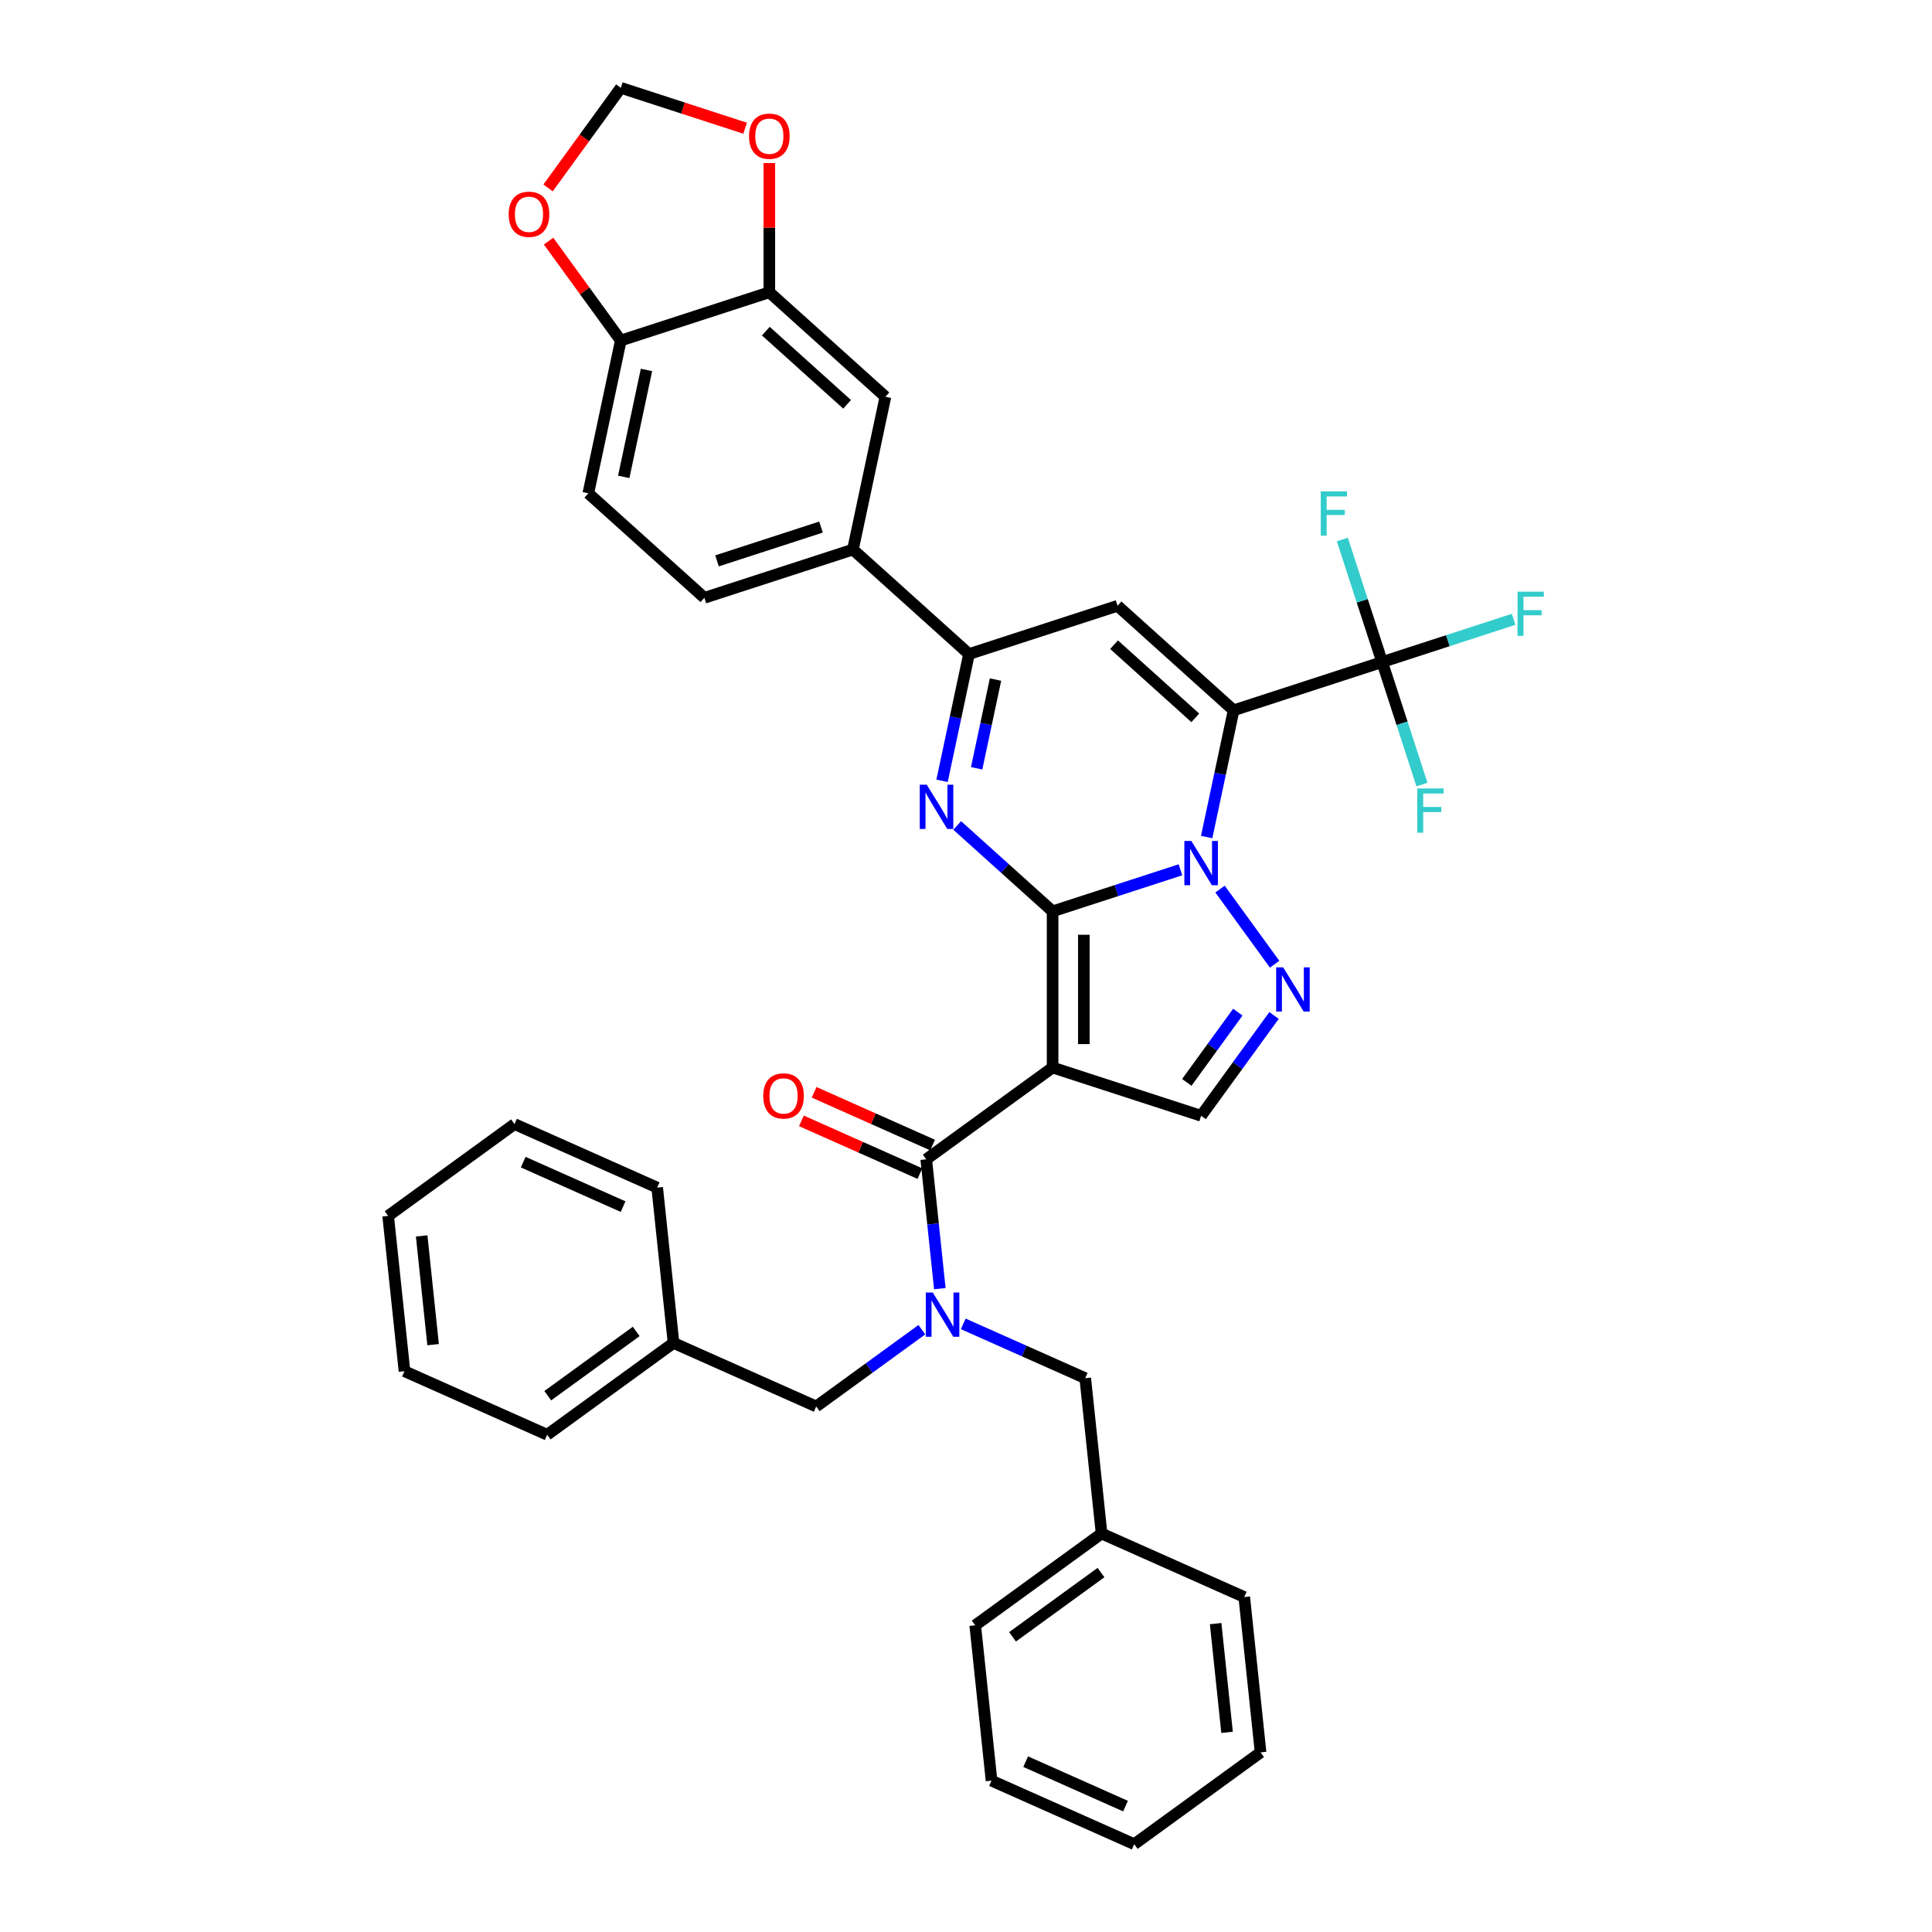 <?xml version='1.0' encoding='iso-8859-1'?>
<svg version='1.1' baseProfile='full'
              xmlns='http://www.w3.org/2000/svg'
                      xmlns:rdkit='http://www.rdkit.org/xml'
                      xmlns:xlink='http://www.w3.org/1999/xlink'
                  xml:space='preserve'
width='1000px' height='1000px' viewBox='0 0 1000 1000'>
<!-- END OF HEADER -->
<rect style='opacity:1.0;fill:#FFFFFF;stroke:none' width='1000' height='1000' x='0' y='0'> </rect>
<path class='bond-0' d='M 544.821,471.709 L 577.912,460.957' style='fill:none;fill-rule:evenodd;stroke:#000000;stroke-width:6px;stroke-linecap:butt;stroke-linejoin:miter;stroke-opacity:1' />
<path class='bond-0' d='M 577.912,460.957 L 611.003,450.205' style='fill:none;fill-rule:evenodd;stroke:#0000FF;stroke-width:6px;stroke-linecap:butt;stroke-linejoin:miter;stroke-opacity:1' />
<path class='bond-2' d='M 544.821,471.709 L 544.821,552.551' style='fill:none;fill-rule:evenodd;stroke:#000000;stroke-width:6px;stroke-linecap:butt;stroke-linejoin:miter;stroke-opacity:1' />
<path class='bond-2' d='M 560.989,483.835 L 560.989,540.425' style='fill:none;fill-rule:evenodd;stroke:#000000;stroke-width:6px;stroke-linecap:butt;stroke-linejoin:miter;stroke-opacity:1' />
<path class='bond-3' d='M 544.821,471.709 L 520.134,449.481' style='fill:none;fill-rule:evenodd;stroke:#000000;stroke-width:6px;stroke-linecap:butt;stroke-linejoin:miter;stroke-opacity:1' />
<path class='bond-3' d='M 520.134,449.481 L 495.447,427.253' style='fill:none;fill-rule:evenodd;stroke:#0000FF;stroke-width:6px;stroke-linecap:butt;stroke-linejoin:miter;stroke-opacity:1' />
<path class='bond-1' d='M 624.569,433.259 L 631.542,400.456' style='fill:none;fill-rule:evenodd;stroke:#0000FF;stroke-width:6px;stroke-linecap:butt;stroke-linejoin:miter;stroke-opacity:1' />
<path class='bond-1' d='M 631.542,400.456 L 638.514,367.653' style='fill:none;fill-rule:evenodd;stroke:#000000;stroke-width:6px;stroke-linecap:butt;stroke-linejoin:miter;stroke-opacity:1' />
<path class='bond-4' d='M 631.491,460.196 L 659.741,499.078' style='fill:none;fill-rule:evenodd;stroke:#0000FF;stroke-width:6px;stroke-linecap:butt;stroke-linejoin:miter;stroke-opacity:1' />
<path class='bond-8' d='M 638.514,367.653 L 715.399,342.671' style='fill:none;fill-rule:evenodd;stroke:#000000;stroke-width:6px;stroke-linecap:butt;stroke-linejoin:miter;stroke-opacity:1' />
<path class='bond-39' d='M 638.514,367.653 L 578.437,313.559' style='fill:none;fill-rule:evenodd;stroke:#000000;stroke-width:6px;stroke-linecap:butt;stroke-linejoin:miter;stroke-opacity:1' />
<path class='bond-39' d='M 618.684,371.554 L 576.63,333.688' style='fill:none;fill-rule:evenodd;stroke:#000000;stroke-width:6px;stroke-linecap:butt;stroke-linejoin:miter;stroke-opacity:1' />
<path class='bond-6' d='M 544.821,552.551 L 479.419,600.069' style='fill:none;fill-rule:evenodd;stroke:#000000;stroke-width:6px;stroke-linecap:butt;stroke-linejoin:miter;stroke-opacity:1' />
<path class='bond-9' d='M 544.821,552.551 L 621.706,577.532' style='fill:none;fill-rule:evenodd;stroke:#000000;stroke-width:6px;stroke-linecap:butt;stroke-linejoin:miter;stroke-opacity:1' />
<path class='bond-7' d='M 487.607,404.147 L 494.579,371.344' style='fill:none;fill-rule:evenodd;stroke:#0000FF;stroke-width:6px;stroke-linecap:butt;stroke-linejoin:miter;stroke-opacity:1' />
<path class='bond-7' d='M 494.579,371.344 L 501.552,338.54' style='fill:none;fill-rule:evenodd;stroke:#000000;stroke-width:6px;stroke-linecap:butt;stroke-linejoin:miter;stroke-opacity:1' />
<path class='bond-7' d='M 505.514,397.668 L 510.394,374.705' style='fill:none;fill-rule:evenodd;stroke:#0000FF;stroke-width:6px;stroke-linecap:butt;stroke-linejoin:miter;stroke-opacity:1' />
<path class='bond-7' d='M 510.394,374.705 L 515.275,351.743' style='fill:none;fill-rule:evenodd;stroke:#000000;stroke-width:6px;stroke-linecap:butt;stroke-linejoin:miter;stroke-opacity:1' />
<path class='bond-38' d='M 659.439,525.598 L 640.572,551.565' style='fill:none;fill-rule:evenodd;stroke:#0000FF;stroke-width:6px;stroke-linecap:butt;stroke-linejoin:miter;stroke-opacity:1' />
<path class='bond-38' d='M 640.572,551.565 L 621.706,577.532' style='fill:none;fill-rule:evenodd;stroke:#000000;stroke-width:6px;stroke-linecap:butt;stroke-linejoin:miter;stroke-opacity:1' />
<path class='bond-38' d='M 640.698,523.885 L 627.492,542.062' style='fill:none;fill-rule:evenodd;stroke:#0000FF;stroke-width:6px;stroke-linecap:butt;stroke-linejoin:miter;stroke-opacity:1' />
<path class='bond-38' d='M 627.492,542.062 L 614.286,560.239' style='fill:none;fill-rule:evenodd;stroke:#000000;stroke-width:6px;stroke-linecap:butt;stroke-linejoin:miter;stroke-opacity:1' />
<path class='bond-5' d='M 578.437,313.559 L 501.552,338.54' style='fill:none;fill-rule:evenodd;stroke:#000000;stroke-width:6px;stroke-linecap:butt;stroke-linejoin:miter;stroke-opacity:1' />
<path class='bond-10' d='M 479.419,600.069 L 482.936,633.534' style='fill:none;fill-rule:evenodd;stroke:#000000;stroke-width:6px;stroke-linecap:butt;stroke-linejoin:miter;stroke-opacity:1' />
<path class='bond-10' d='M 482.936,633.534 L 486.453,666.999' style='fill:none;fill-rule:evenodd;stroke:#0000FF;stroke-width:6px;stroke-linecap:butt;stroke-linejoin:miter;stroke-opacity:1' />
<path class='bond-18' d='M 482.707,592.683 L 452.046,579.032' style='fill:none;fill-rule:evenodd;stroke:#000000;stroke-width:6px;stroke-linecap:butt;stroke-linejoin:miter;stroke-opacity:1' />
<path class='bond-18' d='M 452.046,579.032 L 421.385,565.381' style='fill:none;fill-rule:evenodd;stroke:#FF0000;stroke-width:6px;stroke-linecap:butt;stroke-linejoin:miter;stroke-opacity:1' />
<path class='bond-18' d='M 476.131,607.454 L 445.47,593.803' style='fill:none;fill-rule:evenodd;stroke:#000000;stroke-width:6px;stroke-linecap:butt;stroke-linejoin:miter;stroke-opacity:1' />
<path class='bond-18' d='M 445.47,593.803 L 414.808,580.151' style='fill:none;fill-rule:evenodd;stroke:#FF0000;stroke-width:6px;stroke-linecap:butt;stroke-linejoin:miter;stroke-opacity:1' />
<path class='bond-11' d='M 501.552,338.54 L 441.475,284.447' style='fill:none;fill-rule:evenodd;stroke:#000000;stroke-width:6px;stroke-linecap:butt;stroke-linejoin:miter;stroke-opacity:1' />
<path class='bond-22' d='M 715.399,342.671 L 749.428,331.615' style='fill:none;fill-rule:evenodd;stroke:#000000;stroke-width:6px;stroke-linecap:butt;stroke-linejoin:miter;stroke-opacity:1' />
<path class='bond-22' d='M 749.428,331.615 L 783.456,320.558' style='fill:none;fill-rule:evenodd;stroke:#33CCCC;stroke-width:6px;stroke-linecap:butt;stroke-linejoin:miter;stroke-opacity:1' />
<path class='bond-23' d='M 715.399,342.671 L 705.097,310.963' style='fill:none;fill-rule:evenodd;stroke:#000000;stroke-width:6px;stroke-linecap:butt;stroke-linejoin:miter;stroke-opacity:1' />
<path class='bond-23' d='M 705.097,310.963 L 694.794,279.254' style='fill:none;fill-rule:evenodd;stroke:#33CCCC;stroke-width:6px;stroke-linecap:butt;stroke-linejoin:miter;stroke-opacity:1' />
<path class='bond-24' d='M 715.399,342.671 L 725.702,374.38' style='fill:none;fill-rule:evenodd;stroke:#000000;stroke-width:6px;stroke-linecap:butt;stroke-linejoin:miter;stroke-opacity:1' />
<path class='bond-24' d='M 725.702,374.38 L 736.005,406.088' style='fill:none;fill-rule:evenodd;stroke:#33CCCC;stroke-width:6px;stroke-linecap:butt;stroke-linejoin:miter;stroke-opacity:1' />
<path class='bond-16' d='M 477.166,688.244 L 449.816,708.115' style='fill:none;fill-rule:evenodd;stroke:#0000FF;stroke-width:6px;stroke-linecap:butt;stroke-linejoin:miter;stroke-opacity:1' />
<path class='bond-16' d='M 449.816,708.115 L 422.467,727.985' style='fill:none;fill-rule:evenodd;stroke:#000000;stroke-width:6px;stroke-linecap:butt;stroke-linejoin:miter;stroke-opacity:1' />
<path class='bond-17' d='M 498.572,685.233 L 530.147,699.291' style='fill:none;fill-rule:evenodd;stroke:#0000FF;stroke-width:6px;stroke-linecap:butt;stroke-linejoin:miter;stroke-opacity:1' />
<path class='bond-17' d='M 530.147,699.291 L 561.722,713.349' style='fill:none;fill-rule:evenodd;stroke:#000000;stroke-width:6px;stroke-linecap:butt;stroke-linejoin:miter;stroke-opacity:1' />
<path class='bond-13' d='M 441.475,284.447 L 458.283,205.371' style='fill:none;fill-rule:evenodd;stroke:#000000;stroke-width:6px;stroke-linecap:butt;stroke-linejoin:miter;stroke-opacity:1' />
<path class='bond-21' d='M 441.475,284.447 L 364.59,309.428' style='fill:none;fill-rule:evenodd;stroke:#000000;stroke-width:6px;stroke-linecap:butt;stroke-linejoin:miter;stroke-opacity:1' />
<path class='bond-21' d='M 424.946,272.817 L 371.126,290.304' style='fill:none;fill-rule:evenodd;stroke:#000000;stroke-width:6px;stroke-linecap:butt;stroke-linejoin:miter;stroke-opacity:1' />
<path class='bond-12' d='M 398.206,151.278 L 458.283,205.371' style='fill:none;fill-rule:evenodd;stroke:#000000;stroke-width:6px;stroke-linecap:butt;stroke-linejoin:miter;stroke-opacity:1' />
<path class='bond-12' d='M 396.398,171.407 L 438.452,209.273' style='fill:none;fill-rule:evenodd;stroke:#000000;stroke-width:6px;stroke-linecap:butt;stroke-linejoin:miter;stroke-opacity:1' />
<path class='bond-15' d='M 398.206,151.278 L 398.206,117.834' style='fill:none;fill-rule:evenodd;stroke:#000000;stroke-width:6px;stroke-linecap:butt;stroke-linejoin:miter;stroke-opacity:1' />
<path class='bond-15' d='M 398.206,117.834 L 398.206,84.389' style='fill:none;fill-rule:evenodd;stroke:#FF0000;stroke-width:6px;stroke-linecap:butt;stroke-linejoin:miter;stroke-opacity:1' />
<path class='bond-40' d='M 398.206,151.278 L 321.321,176.259' style='fill:none;fill-rule:evenodd;stroke:#000000;stroke-width:6px;stroke-linecap:butt;stroke-linejoin:miter;stroke-opacity:1' />
<path class='bond-14' d='M 321.321,176.259 L 304.513,255.334' style='fill:none;fill-rule:evenodd;stroke:#000000;stroke-width:6px;stroke-linecap:butt;stroke-linejoin:miter;stroke-opacity:1' />
<path class='bond-14' d='M 334.614,191.482 L 322.849,246.835' style='fill:none;fill-rule:evenodd;stroke:#000000;stroke-width:6px;stroke-linecap:butt;stroke-linejoin:miter;stroke-opacity:1' />
<path class='bond-19' d='M 321.321,176.259 L 302.631,150.535' style='fill:none;fill-rule:evenodd;stroke:#000000;stroke-width:6px;stroke-linecap:butt;stroke-linejoin:miter;stroke-opacity:1' />
<path class='bond-19' d='M 302.631,150.535 L 283.941,124.81' style='fill:none;fill-rule:evenodd;stroke:#FF0000;stroke-width:6px;stroke-linecap:butt;stroke-linejoin:miter;stroke-opacity:1' />
<path class='bond-20' d='M 385.675,66.365 L 353.498,55.91' style='fill:none;fill-rule:evenodd;stroke:#FF0000;stroke-width:6px;stroke-linecap:butt;stroke-linejoin:miter;stroke-opacity:1' />
<path class='bond-20' d='M 353.498,55.91 L 321.321,45.455' style='fill:none;fill-rule:evenodd;stroke:#000000;stroke-width:6px;stroke-linecap:butt;stroke-linejoin:miter;stroke-opacity:1' />
<path class='bond-26' d='M 422.467,727.985 L 348.614,695.104' style='fill:none;fill-rule:evenodd;stroke:#000000;stroke-width:6px;stroke-linecap:butt;stroke-linejoin:miter;stroke-opacity:1' />
<path class='bond-27' d='M 561.722,713.349 L 570.172,793.748' style='fill:none;fill-rule:evenodd;stroke:#000000;stroke-width:6px;stroke-linecap:butt;stroke-linejoin:miter;stroke-opacity:1' />
<path class='bond-41' d='M 283.682,97.259 L 302.501,71.357' style='fill:none;fill-rule:evenodd;stroke:#FF0000;stroke-width:6px;stroke-linecap:butt;stroke-linejoin:miter;stroke-opacity:1' />
<path class='bond-41' d='M 302.501,71.357 L 321.321,45.455' style='fill:none;fill-rule:evenodd;stroke:#000000;stroke-width:6px;stroke-linecap:butt;stroke-linejoin:miter;stroke-opacity:1' />
<path class='bond-25' d='M 364.59,309.428 L 304.513,255.334' style='fill:none;fill-rule:evenodd;stroke:#000000;stroke-width:6px;stroke-linecap:butt;stroke-linejoin:miter;stroke-opacity:1' />
<path class='bond-28' d='M 348.614,695.104 L 283.212,742.621' style='fill:none;fill-rule:evenodd;stroke:#000000;stroke-width:6px;stroke-linecap:butt;stroke-linejoin:miter;stroke-opacity:1' />
<path class='bond-28' d='M 329.3,689.151 L 283.519,722.413' style='fill:none;fill-rule:evenodd;stroke:#000000;stroke-width:6px;stroke-linecap:butt;stroke-linejoin:miter;stroke-opacity:1' />
<path class='bond-31' d='M 348.614,695.104 L 340.164,614.705' style='fill:none;fill-rule:evenodd;stroke:#000000;stroke-width:6px;stroke-linecap:butt;stroke-linejoin:miter;stroke-opacity:1' />
<path class='bond-29' d='M 570.172,793.748 L 504.77,841.265' style='fill:none;fill-rule:evenodd;stroke:#000000;stroke-width:6px;stroke-linecap:butt;stroke-linejoin:miter;stroke-opacity:1' />
<path class='bond-29' d='M 569.865,813.956 L 524.083,847.218' style='fill:none;fill-rule:evenodd;stroke:#000000;stroke-width:6px;stroke-linecap:butt;stroke-linejoin:miter;stroke-opacity:1' />
<path class='bond-30' d='M 570.172,793.748 L 644.025,826.629' style='fill:none;fill-rule:evenodd;stroke:#000000;stroke-width:6px;stroke-linecap:butt;stroke-linejoin:miter;stroke-opacity:1' />
<path class='bond-35' d='M 283.212,742.621 L 209.359,709.74' style='fill:none;fill-rule:evenodd;stroke:#000000;stroke-width:6px;stroke-linecap:butt;stroke-linejoin:miter;stroke-opacity:1' />
<path class='bond-32' d='M 504.77,841.265 L 513.22,921.664' style='fill:none;fill-rule:evenodd;stroke:#000000;stroke-width:6px;stroke-linecap:butt;stroke-linejoin:miter;stroke-opacity:1' />
<path class='bond-33' d='M 644.025,826.629 L 652.475,907.028' style='fill:none;fill-rule:evenodd;stroke:#000000;stroke-width:6px;stroke-linecap:butt;stroke-linejoin:miter;stroke-opacity:1' />
<path class='bond-33' d='M 629.212,840.379 L 635.127,896.658' style='fill:none;fill-rule:evenodd;stroke:#000000;stroke-width:6px;stroke-linecap:butt;stroke-linejoin:miter;stroke-opacity:1' />
<path class='bond-34' d='M 340.164,614.705 L 266.311,581.824' style='fill:none;fill-rule:evenodd;stroke:#000000;stroke-width:6px;stroke-linecap:butt;stroke-linejoin:miter;stroke-opacity:1' />
<path class='bond-34' d='M 322.51,624.543 L 270.813,601.526' style='fill:none;fill-rule:evenodd;stroke:#000000;stroke-width:6px;stroke-linecap:butt;stroke-linejoin:miter;stroke-opacity:1' />
<path class='bond-42' d='M 513.22,921.664 L 587.072,954.545' style='fill:none;fill-rule:evenodd;stroke:#000000;stroke-width:6px;stroke-linecap:butt;stroke-linejoin:miter;stroke-opacity:1' />
<path class='bond-42' d='M 530.874,911.826 L 582.571,934.843' style='fill:none;fill-rule:evenodd;stroke:#000000;stroke-width:6px;stroke-linecap:butt;stroke-linejoin:miter;stroke-opacity:1' />
<path class='bond-36' d='M 652.475,907.028 L 587.072,954.545' style='fill:none;fill-rule:evenodd;stroke:#000000;stroke-width:6px;stroke-linecap:butt;stroke-linejoin:miter;stroke-opacity:1' />
<path class='bond-37' d='M 266.311,581.824 L 200.909,629.341' style='fill:none;fill-rule:evenodd;stroke:#000000;stroke-width:6px;stroke-linecap:butt;stroke-linejoin:miter;stroke-opacity:1' />
<path class='bond-43' d='M 209.359,709.74 L 200.909,629.341' style='fill:none;fill-rule:evenodd;stroke:#000000;stroke-width:6px;stroke-linecap:butt;stroke-linejoin:miter;stroke-opacity:1' />
<path class='bond-43' d='M 224.171,695.99 L 218.256,639.711' style='fill:none;fill-rule:evenodd;stroke:#000000;stroke-width:6px;stroke-linecap:butt;stroke-linejoin:miter;stroke-opacity:1' />
<path  class='atom-1' d='M 616.646 435.281
L 624.148 447.407
Q 624.891 448.603, 626.088 450.77
Q 627.284 452.936, 627.349 453.066
L 627.349 435.281
L 630.389 435.281
L 630.389 458.175
L 627.252 458.175
L 619.2 444.917
Q 618.262 443.365, 617.26 441.586
Q 616.29 439.808, 615.999 439.258
L 615.999 458.175
L 613.024 458.175
L 613.024 435.281
L 616.646 435.281
' fill='#0000FF'/>
<path  class='atom-4' d='M 479.683 406.168
L 487.185 418.295
Q 487.929 419.491, 489.126 421.658
Q 490.322 423.824, 490.387 423.954
L 490.387 406.168
L 493.426 406.168
L 493.426 429.063
L 490.29 429.063
L 482.238 415.805
Q 481.3 414.252, 480.298 412.474
Q 479.328 410.695, 479.037 410.146
L 479.037 429.063
L 476.062 429.063
L 476.062 406.168
L 479.683 406.168
' fill='#0000FF'/>
<path  class='atom-5' d='M 664.163 500.683
L 671.665 512.809
Q 672.409 514.006, 673.605 516.172
Q 674.802 518.339, 674.867 518.468
L 674.867 500.683
L 677.906 500.683
L 677.906 523.577
L 674.77 523.577
L 666.718 510.319
Q 665.78 508.767, 664.777 506.989
Q 663.807 505.21, 663.516 504.66
L 663.516 523.577
L 660.541 523.577
L 660.541 500.683
L 664.163 500.683
' fill='#0000FF'/>
<path  class='atom-11' d='M 482.808 669.02
L 490.31 681.147
Q 491.054 682.343, 492.251 684.51
Q 493.447 686.676, 493.512 686.805
L 493.512 669.02
L 496.551 669.02
L 496.551 691.915
L 493.415 691.915
L 485.363 678.657
Q 484.425 677.104, 483.423 675.326
Q 482.453 673.547, 482.162 672.998
L 482.162 691.915
L 479.187 691.915
L 479.187 669.02
L 482.808 669.02
' fill='#0000FF'/>
<path  class='atom-16' d='M 387.696 70.501
Q 387.696 65.004, 390.412 61.931
Q 393.129 58.859, 398.206 58.859
Q 403.282 58.859, 405.999 61.931
Q 408.715 65.004, 408.715 70.501
Q 408.715 76.063, 405.966 79.232
Q 403.218 82.368, 398.206 82.368
Q 393.161 82.368, 390.412 79.232
Q 387.696 76.095, 387.696 70.501
M 398.206 79.781
Q 401.698 79.781, 403.574 77.453
Q 405.481 75.093, 405.481 70.501
Q 405.481 66.006, 403.574 63.742
Q 401.698 61.446, 398.206 61.446
Q 394.713 61.446, 392.805 63.71
Q 390.93 65.974, 390.93 70.501
Q 390.93 75.125, 392.805 77.453
Q 394.713 79.781, 398.206 79.781
' fill='#FF0000'/>
<path  class='atom-19' d='M 395.057 567.252
Q 395.057 561.755, 397.773 558.683
Q 400.489 555.611, 405.566 555.611
Q 410.643 555.611, 413.359 558.683
Q 416.076 561.755, 416.076 567.252
Q 416.076 572.814, 413.327 575.983
Q 410.578 579.119, 405.566 579.119
Q 400.522 579.119, 397.773 575.983
Q 395.057 572.846, 395.057 567.252
M 405.566 576.533
Q 409.059 576.533, 410.934 574.204
Q 412.842 571.844, 412.842 567.252
Q 412.842 562.757, 410.934 560.494
Q 409.059 558.198, 405.566 558.198
Q 402.074 558.198, 400.166 560.461
Q 398.29 562.725, 398.29 567.252
Q 398.29 571.876, 400.166 574.204
Q 402.074 576.533, 405.566 576.533
' fill='#FF0000'/>
<path  class='atom-20' d='M 263.294 110.922
Q 263.294 105.424, 266.01 102.352
Q 268.726 99.28, 273.803 99.28
Q 278.88 99.28, 281.596 102.352
Q 284.312 105.424, 284.312 110.922
Q 284.312 116.483, 281.564 119.652
Q 278.815 122.789, 273.803 122.789
Q 268.758 122.789, 266.01 119.652
Q 263.294 116.516, 263.294 110.922
M 273.803 120.202
Q 277.295 120.202, 279.171 117.874
Q 281.079 115.513, 281.079 110.922
Q 281.079 106.427, 279.171 104.163
Q 277.295 101.867, 273.803 101.867
Q 270.311 101.867, 268.403 104.131
Q 266.527 106.394, 266.527 110.922
Q 266.527 115.546, 268.403 117.874
Q 270.311 120.202, 273.803 120.202
' fill='#FF0000'/>
<path  class='atom-23' d='M 785.477 306.242
L 799.091 306.242
L 799.091 308.862
L 788.549 308.862
L 788.549 315.814
L 797.927 315.814
L 797.927 318.466
L 788.549 318.466
L 788.549 329.137
L 785.477 329.137
L 785.477 306.242
' fill='#33CCCC'/>
<path  class='atom-24' d='M 683.611 254.339
L 697.225 254.339
L 697.225 256.958
L 686.683 256.958
L 686.683 263.91
L 696.061 263.91
L 696.061 266.562
L 686.683 266.562
L 686.683 277.233
L 683.611 277.233
L 683.611 254.339
' fill='#33CCCC'/>
<path  class='atom-25' d='M 733.574 408.109
L 747.188 408.109
L 747.188 410.728
L 736.646 410.728
L 736.646 417.681
L 746.023 417.681
L 746.023 420.332
L 736.646 420.332
L 736.646 431.003
L 733.574 431.003
L 733.574 408.109
' fill='#33CCCC'/>
</svg>
